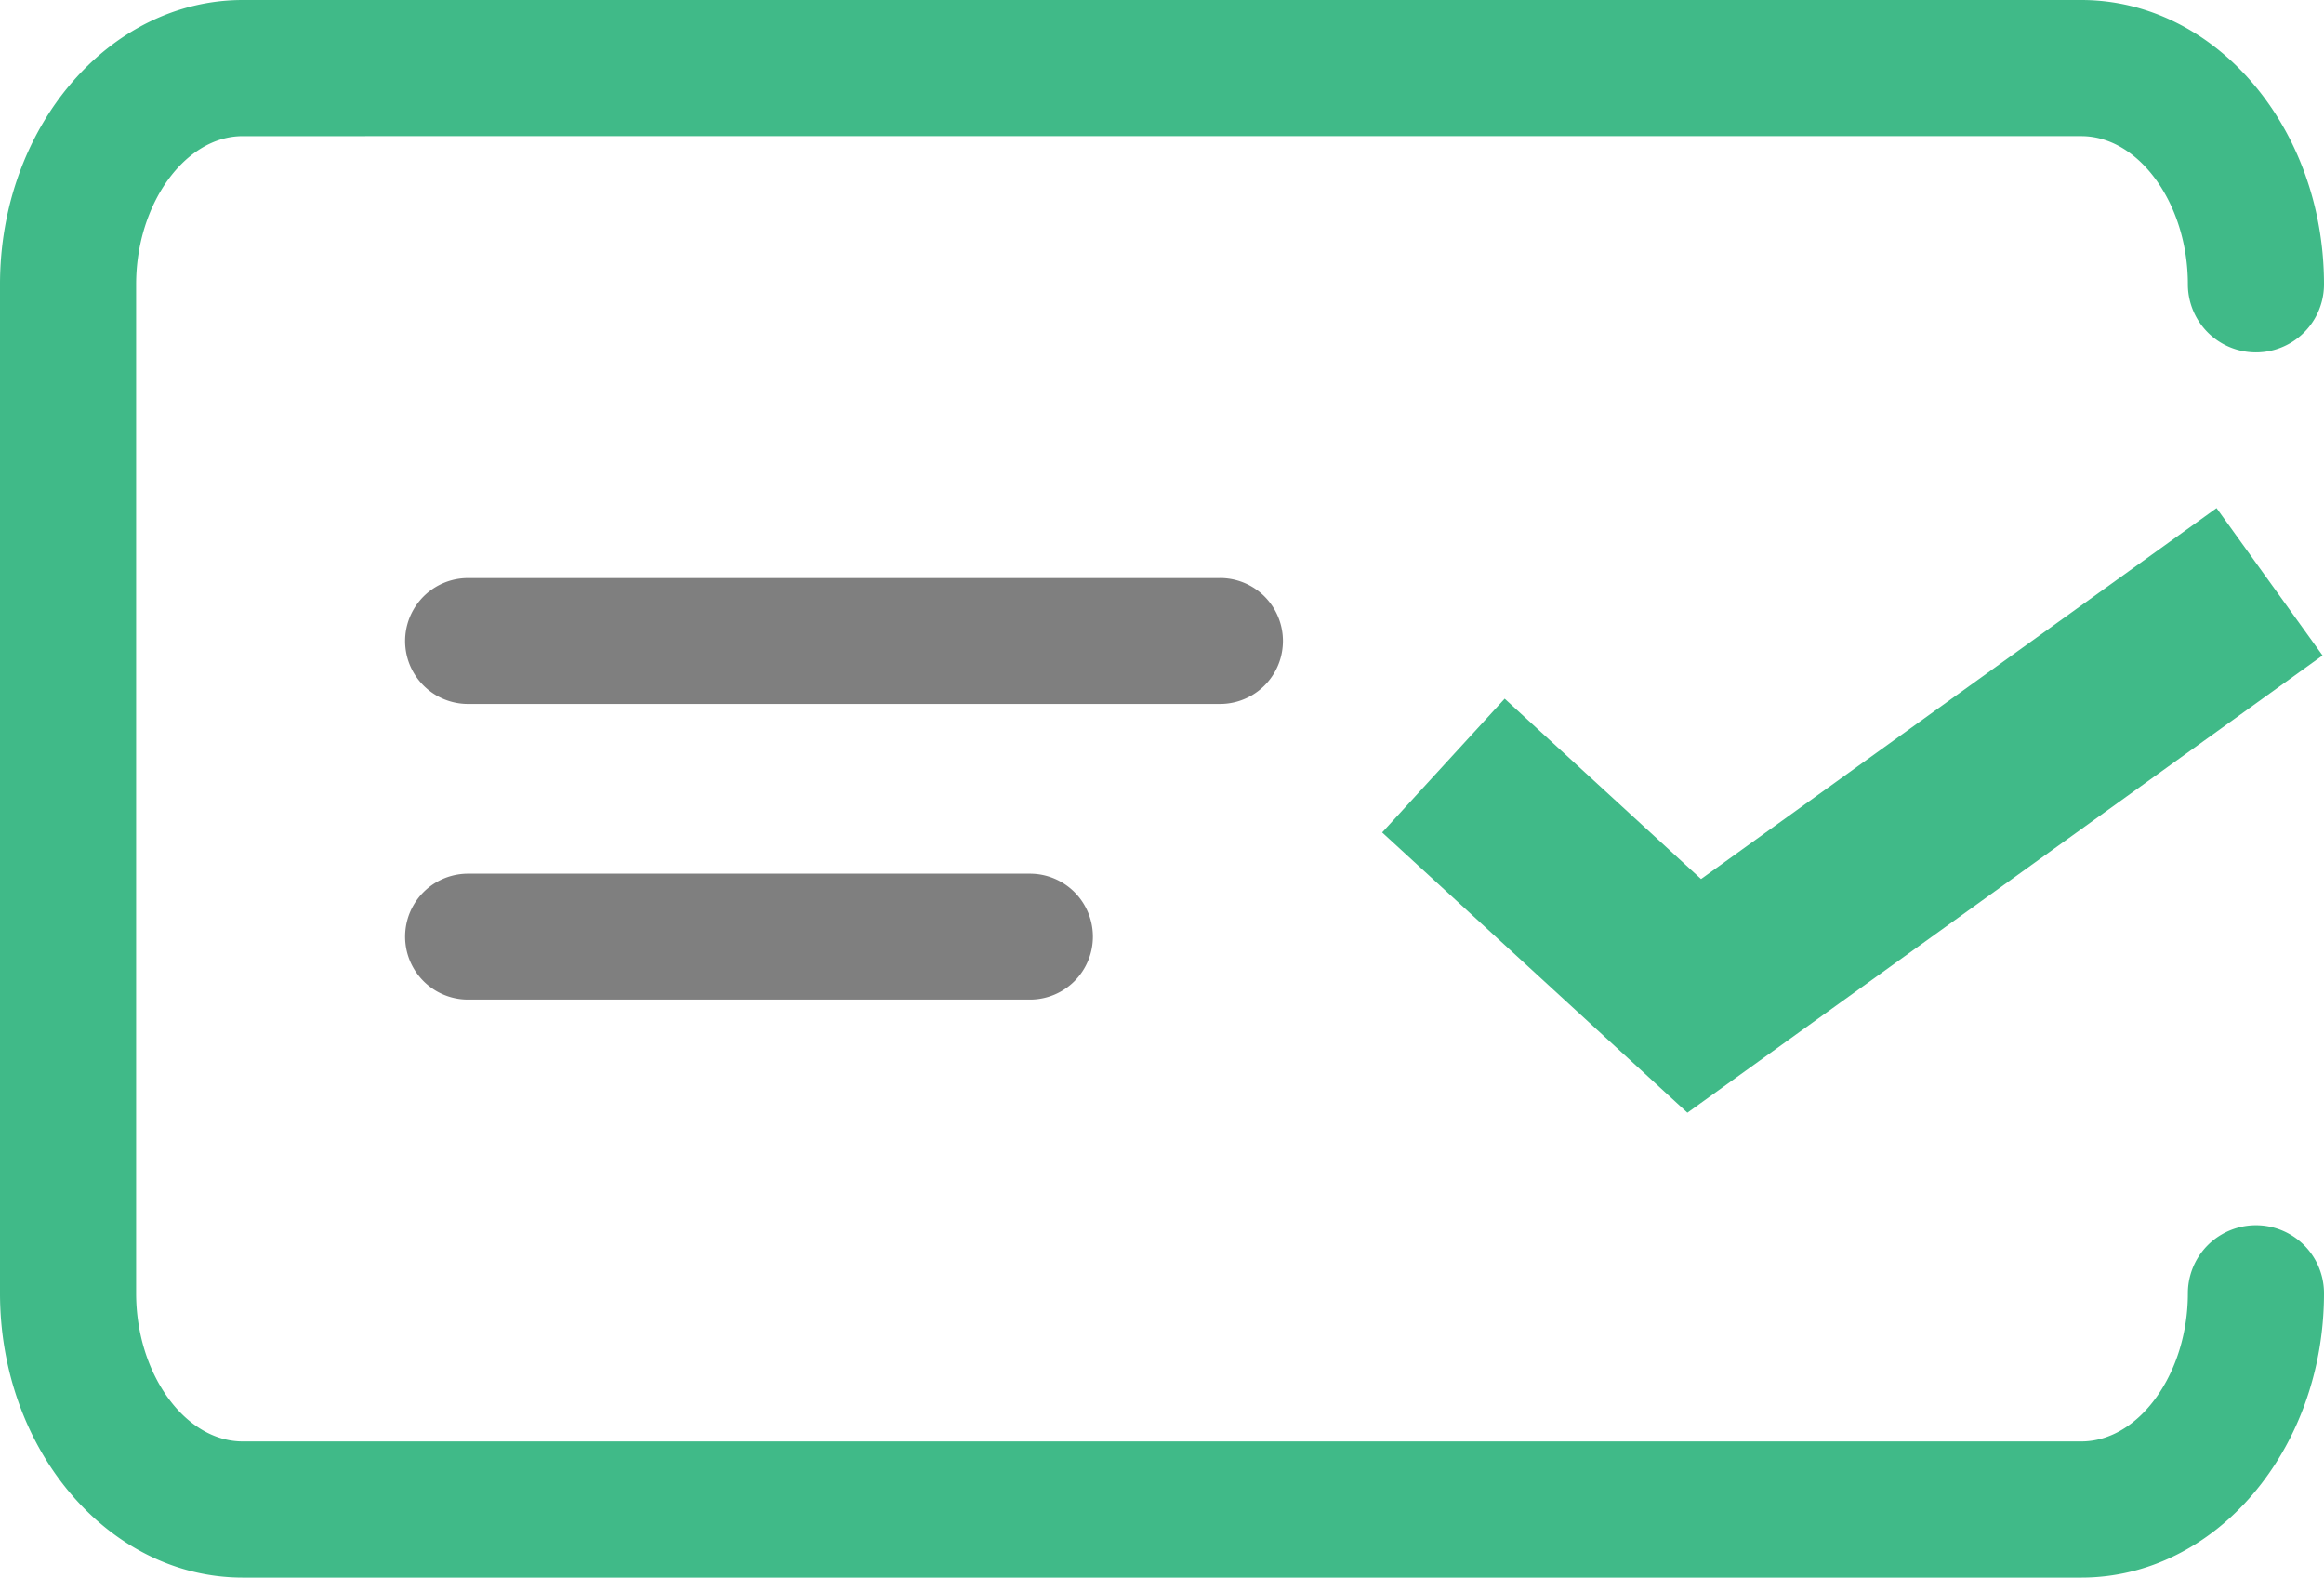 <svg xmlns="http://www.w3.org/2000/svg" viewBox="0 0 512.18 347.58">
  <title>identity verification Color-NEW</title>
  <path d="M512.1,367.15c0,34.54-24,62.64-53.48,62.64H53.41c-29.5,0-53.49-28.1-53.49-62.64V144.85c0-34.54,24-62.64,53.49-62.64H458.62c29.49,0,53.48,28.1,53.48,62.64a15,15,0,0,1-30,0c0-17.69-10.75-32.64-23.48-32.64H53.41c-12.73,0-23.49,15-23.49,32.64v222.3c0,17.69,10.76,32.64,23.49,32.64H458.62c12.73,0,23.48-15,23.48-32.64A15,15,0,0,1,512.1,367.15Zm-0.32-140.53-23.36-32.47L374.81,275.88l-43.28-39.73-27,29.47,67.27,61.74Z" transform="translate(0.08 -82.21)" fill="#40ba88"/>
  <path d="M240.78,288.57a13.87,13.87,0,0,1-13.87,13.87H103.07a13.87,13.87,0,1,1,0-27.74H226.91A13.87,13.87,0,0,1,240.78,288.57Zm28-79H103.07a13.87,13.87,0,1,0,0,27.74H268.79A13.87,13.87,0,0,0,268.79,209.56Z" transform="translate(0.08 -82.21)" fill="#7f7f7f"/>
</svg>
